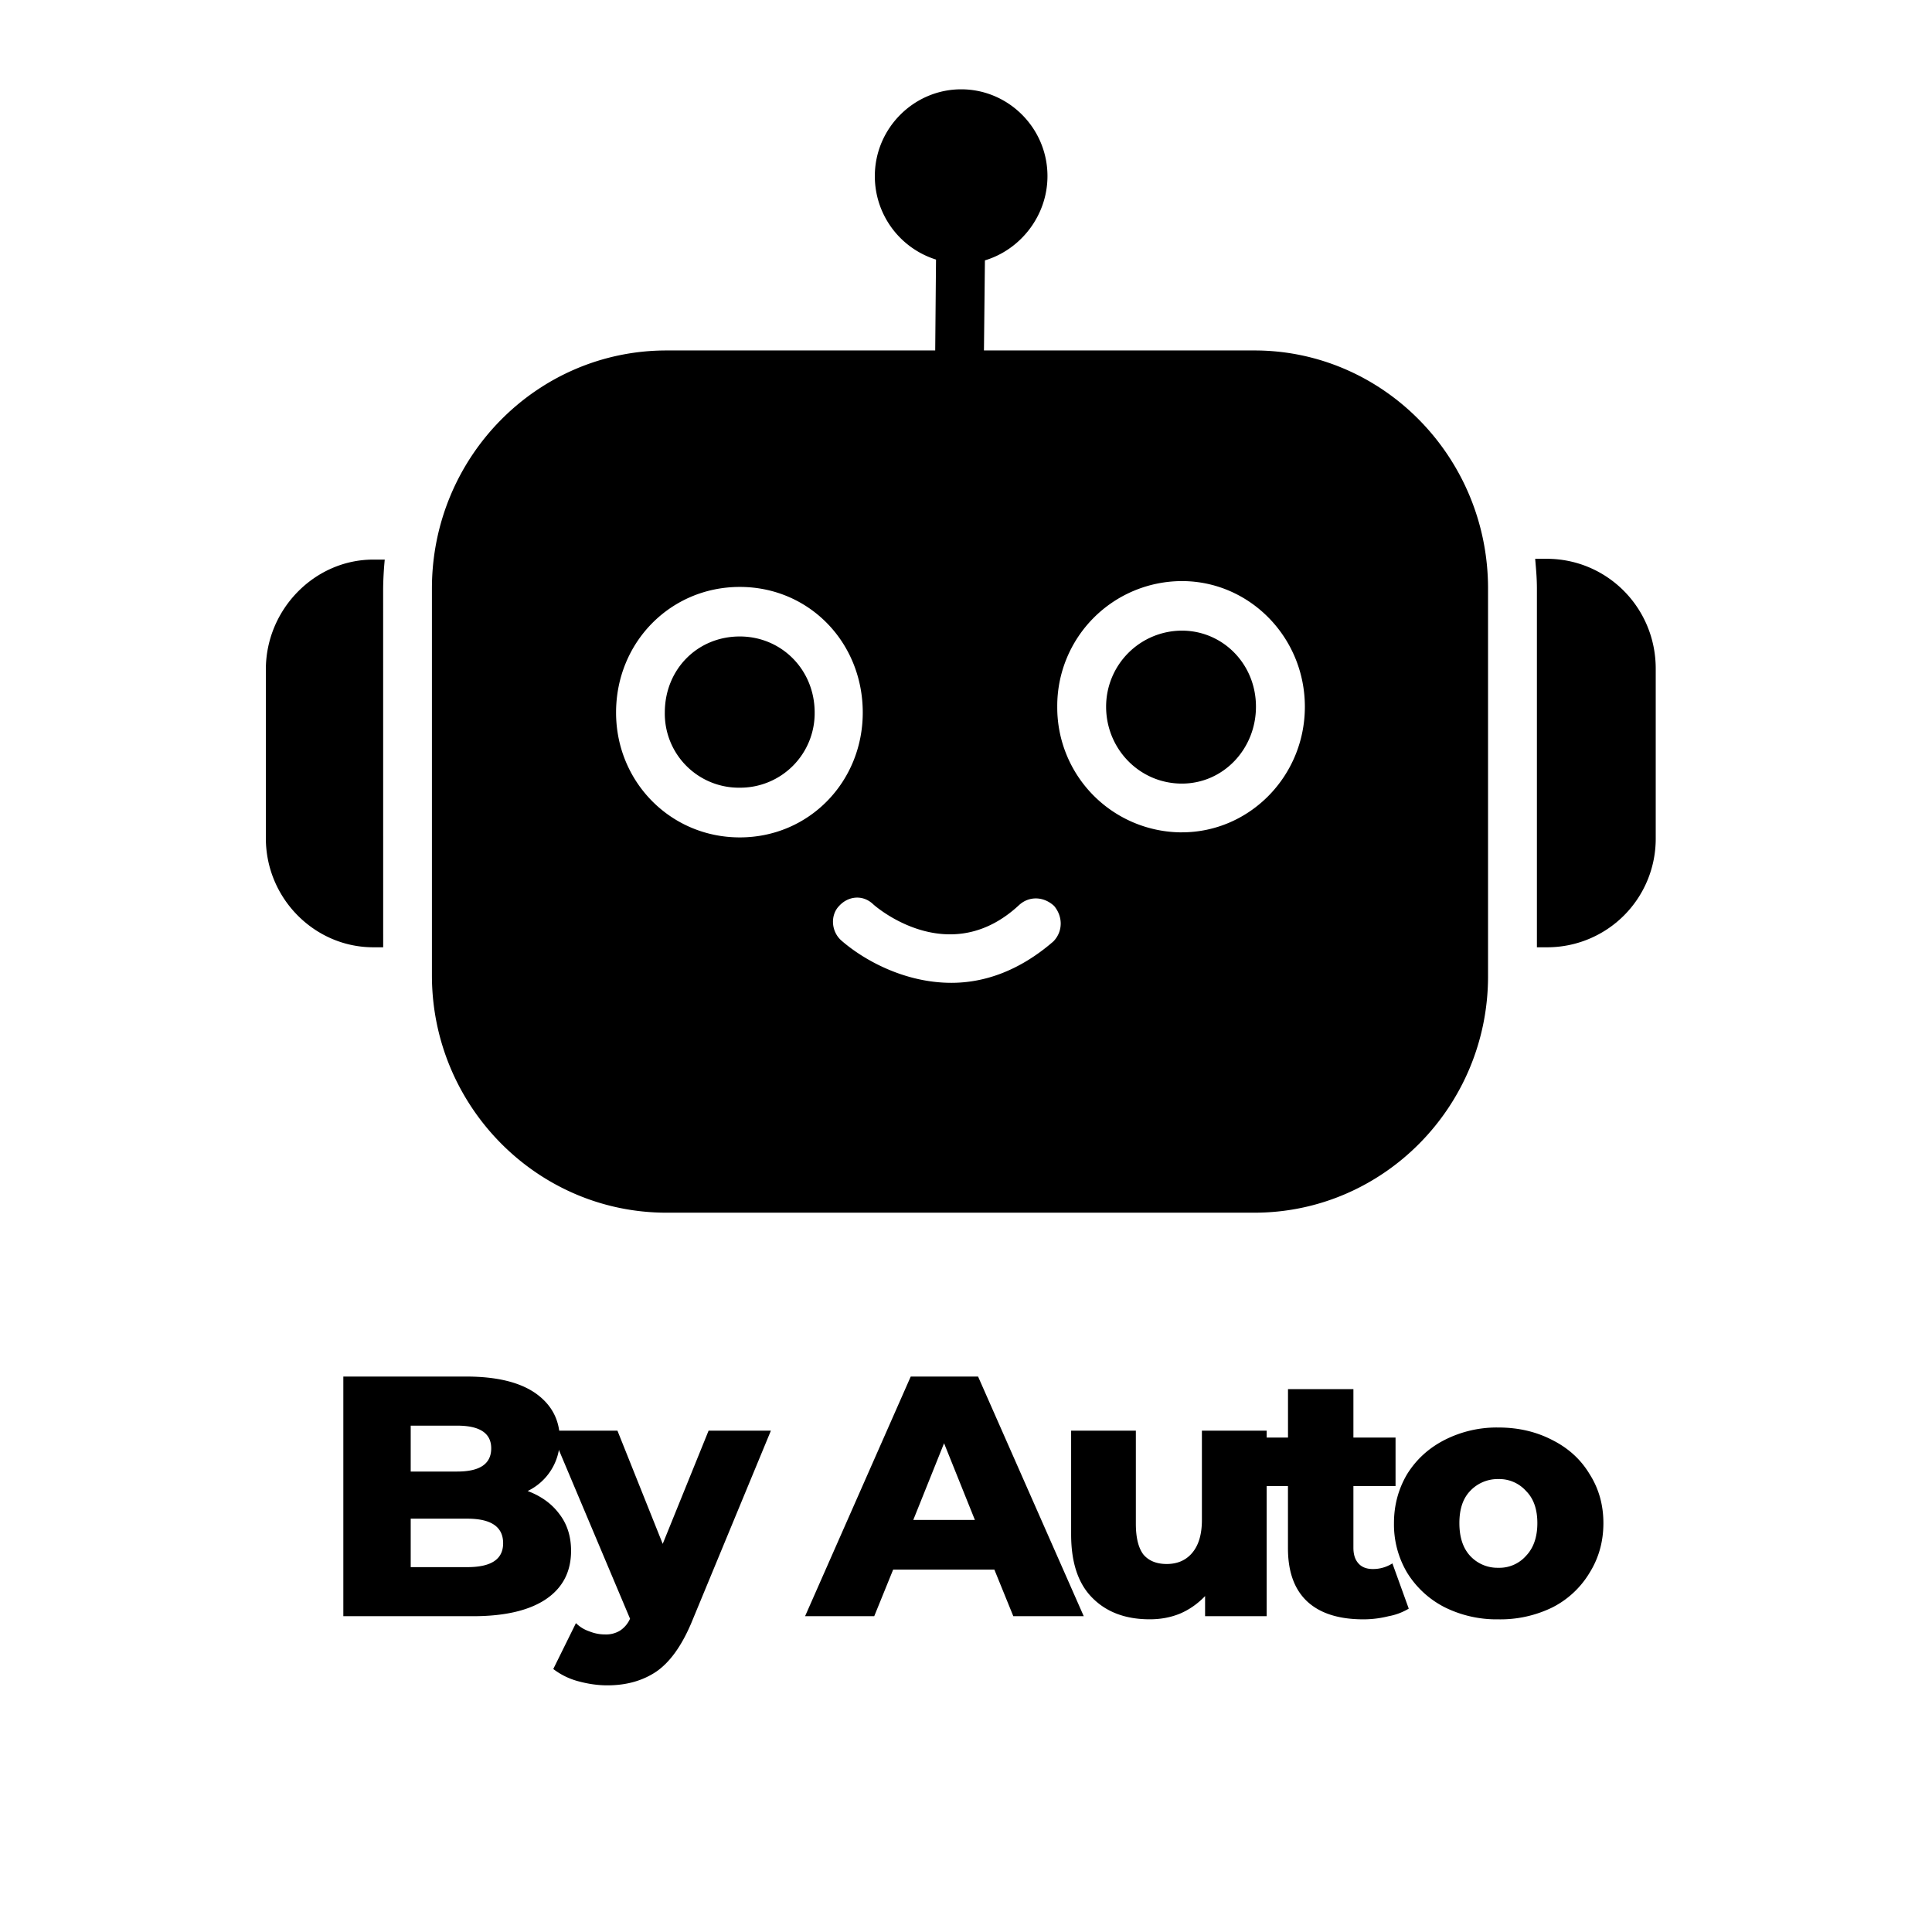 <svg xmlns="http://www.w3.org/2000/svg" width="64" height="64" version="1.0" viewBox="0 0 48 48"><defs><clipPath id="b"><path d="M27 4h5.988v6H27Zm0 0"/></clipPath><clipPath id="a"><path d="M0 0h33v12H0z"/></clipPath><clipPath id="c"><path d="M10 2.215h27v27.918H10Zm0 0"/></clipPath><clipPath id="d"><path d="M6.605 13H10v11H6.605Zm0 0"/></clipPath><clipPath id="e"><path d="M38 13h3.137v11H38Zm0 0"/></clipPath></defs><g clip-path="url(#a)" transform="translate(7 31)"><path d="M6.11 6.044c.332.125.594.313.781.563.196.25.297.558.297.922 0 .523-.21.922-.625 1.203-.418.281-1.023.422-1.812.422H1.53V3.2h3.05c.758 0 1.336.14 1.734.421.395.282.594.664.594 1.141a1.408 1.408 0 0 1-.797 1.281ZM3.204 4.42v1.14H4.36c.562 0 .844-.19.844-.577 0-.375-.282-.563-.844-.563ZM4.61 7.935c.594 0 .89-.195.89-.594 0-.406-.296-.61-.89-.61H3.204v1.204Zm0 0"/><path d="m12.153 4.544-1.985 4.797c-.242.563-.527.957-.86 1.188-.335.226-.741.343-1.218.343-.25 0-.5-.039-.75-.109a1.761 1.761 0 0 1-.594-.297l.563-1.14c.094.093.203.16.328.203.125.05.254.078.39.078a.666.666 0 0 0 .376-.094.68.68 0 0 0 .25-.297l-1.97-4.672H8.34l1.125 2.813 1.14-2.813Zm5.552 3.453H15.19l-.47 1.157h-1.718L15.627 3.2H17.3l2.625 5.953h-1.75Zm-.484-1.234-.766-1.906-.765 1.906Zm7.249-2.219v4.61h-1.53v-.5c-.18.187-.387.336-.626.437-.23.094-.48.14-.75.14-.594 0-1.07-.175-1.422-.53-.355-.352-.53-.88-.53-1.579V4.544h1.608v2.313c0 .344.063.601.188.765.133.157.328.235.578.235.258 0 .469-.086.625-.266.164-.187.25-.46.25-.828V4.544Zm0 0"/><path d="M28 8.966a1.482 1.482 0 0 1-.5.188c-.2.05-.407.078-.626.078-.605 0-1.07-.145-1.39-.438-.325-.3-.485-.742-.485-1.328V5.92h-.672V4.716H25V3.513h1.625v1.203h1.047V5.92h-1.047v1.532c0 .168.04.296.125.39.082.094.203.14.36.14a.887.887 0 0 0 .484-.14Zm0 0"/><g clip-path="url(#b)"><path d="M30.227 9.232a2.9 2.9 0 0 1-1.328-.297 2.346 2.346 0 0 1-.938-.86 2.343 2.343 0 0 1-.328-1.234c0-.445.11-.851.328-1.219.227-.363.535-.644.922-.843a2.853 2.853 0 0 1 1.344-.313c.5 0 .945.106 1.343.313.395.199.704.48.922.843.227.356.344.762.344 1.22 0 .46-.117.87-.344 1.234a2.278 2.278 0 0 1-.922.859 2.94 2.94 0 0 1-1.343.297Zm0-1.281a.88.88 0 0 0 .687-.297c.188-.196.281-.47.281-.813 0-.344-.093-.61-.28-.797a.892.892 0 0 0-.688-.297.938.938 0 0 0-.703.297c-.18.188-.266.453-.266.797 0 .344.086.617.266.813a.923.923 0 0 0 .703.297Zm0 0"/></g></g><g clip-path="url(#c)"><path fill-rule="evenodd" d="M31.164 30.129H16.56c-3.22 0-5.829-2.652-5.829-5.895v-9.613c0-3.266 2.61-5.914 5.829-5.914h6.675l.02-2.258a2.17 2.17 0 0 1-1.52-2.074c0-1.191.973-2.156 2.145-2.156 1.176 0 2.144.965 2.144 2.156 0 .984-.668 1.828-1.554 2.094l-.024 2.238h6.72c3.194 0 5.804 2.648 5.804 5.914v9.633c0 3.246-2.61 5.875-5.805 5.875ZM18.38 20.805c-1.719 0-3.074-1.38-3.074-3.102 0-1.746 1.355-3.121 3.074-3.121 1.719 0 3.055 1.375 3.055 3.121 0 1.723-1.336 3.102-3.055 3.102Zm0-4.992c-1.055 0-1.863.82-1.863 1.89a1.84 1.84 0 0 0 1.863 1.867 1.85 1.85 0 0 0 1.86-1.867c0-1.07-.829-1.89-1.86-1.89Zm10.984 4.867a3.103 3.103 0 0 1-3.097-3.121 3.103 3.103 0 0 1 3.097-3.122c1.68 0 3.055 1.395 3.055 3.122 0 1.726-1.375 3.12-3.055 3.12Zm0-5.012a1.888 1.888 0 0 0-1.883 1.89c0 1.047.829 1.91 1.883 1.91 1.032 0 1.84-.863 1.84-1.91 0-1.066-.828-1.89-1.84-1.89Zm-5.726 8.75c-1.153 0-2.164-.555-2.73-1.047-.262-.226-.282-.637-.06-.863.223-.246.587-.29.848-.04.184.165 1.942 1.579 3.621.02.243-.226.606-.226.872.02.222.265.222.637-.02.883-.852.738-1.723 1.027-2.531 1.027Zm0 0"/></g><g clip-path="url(#d)"><path fill-rule="evenodd" d="M9.52 23.535h-.247c-1.453 0-2.668-1.21-2.668-2.71v-4.192c0-1.496 1.215-2.73 2.668-2.73h.286a8.4 8.4 0 0 0-.04.718Zm0 0"/></g><g clip-path="url(#e)"><path fill-rule="evenodd" d="M38.426 23.535h-.242v-8.914c0-.266-.024-.512-.043-.738h.285c1.496 0 2.71 1.21 2.71 2.73v4.211a2.696 2.696 0 0 1-2.71 2.711Zm0 0"/></g></svg>
